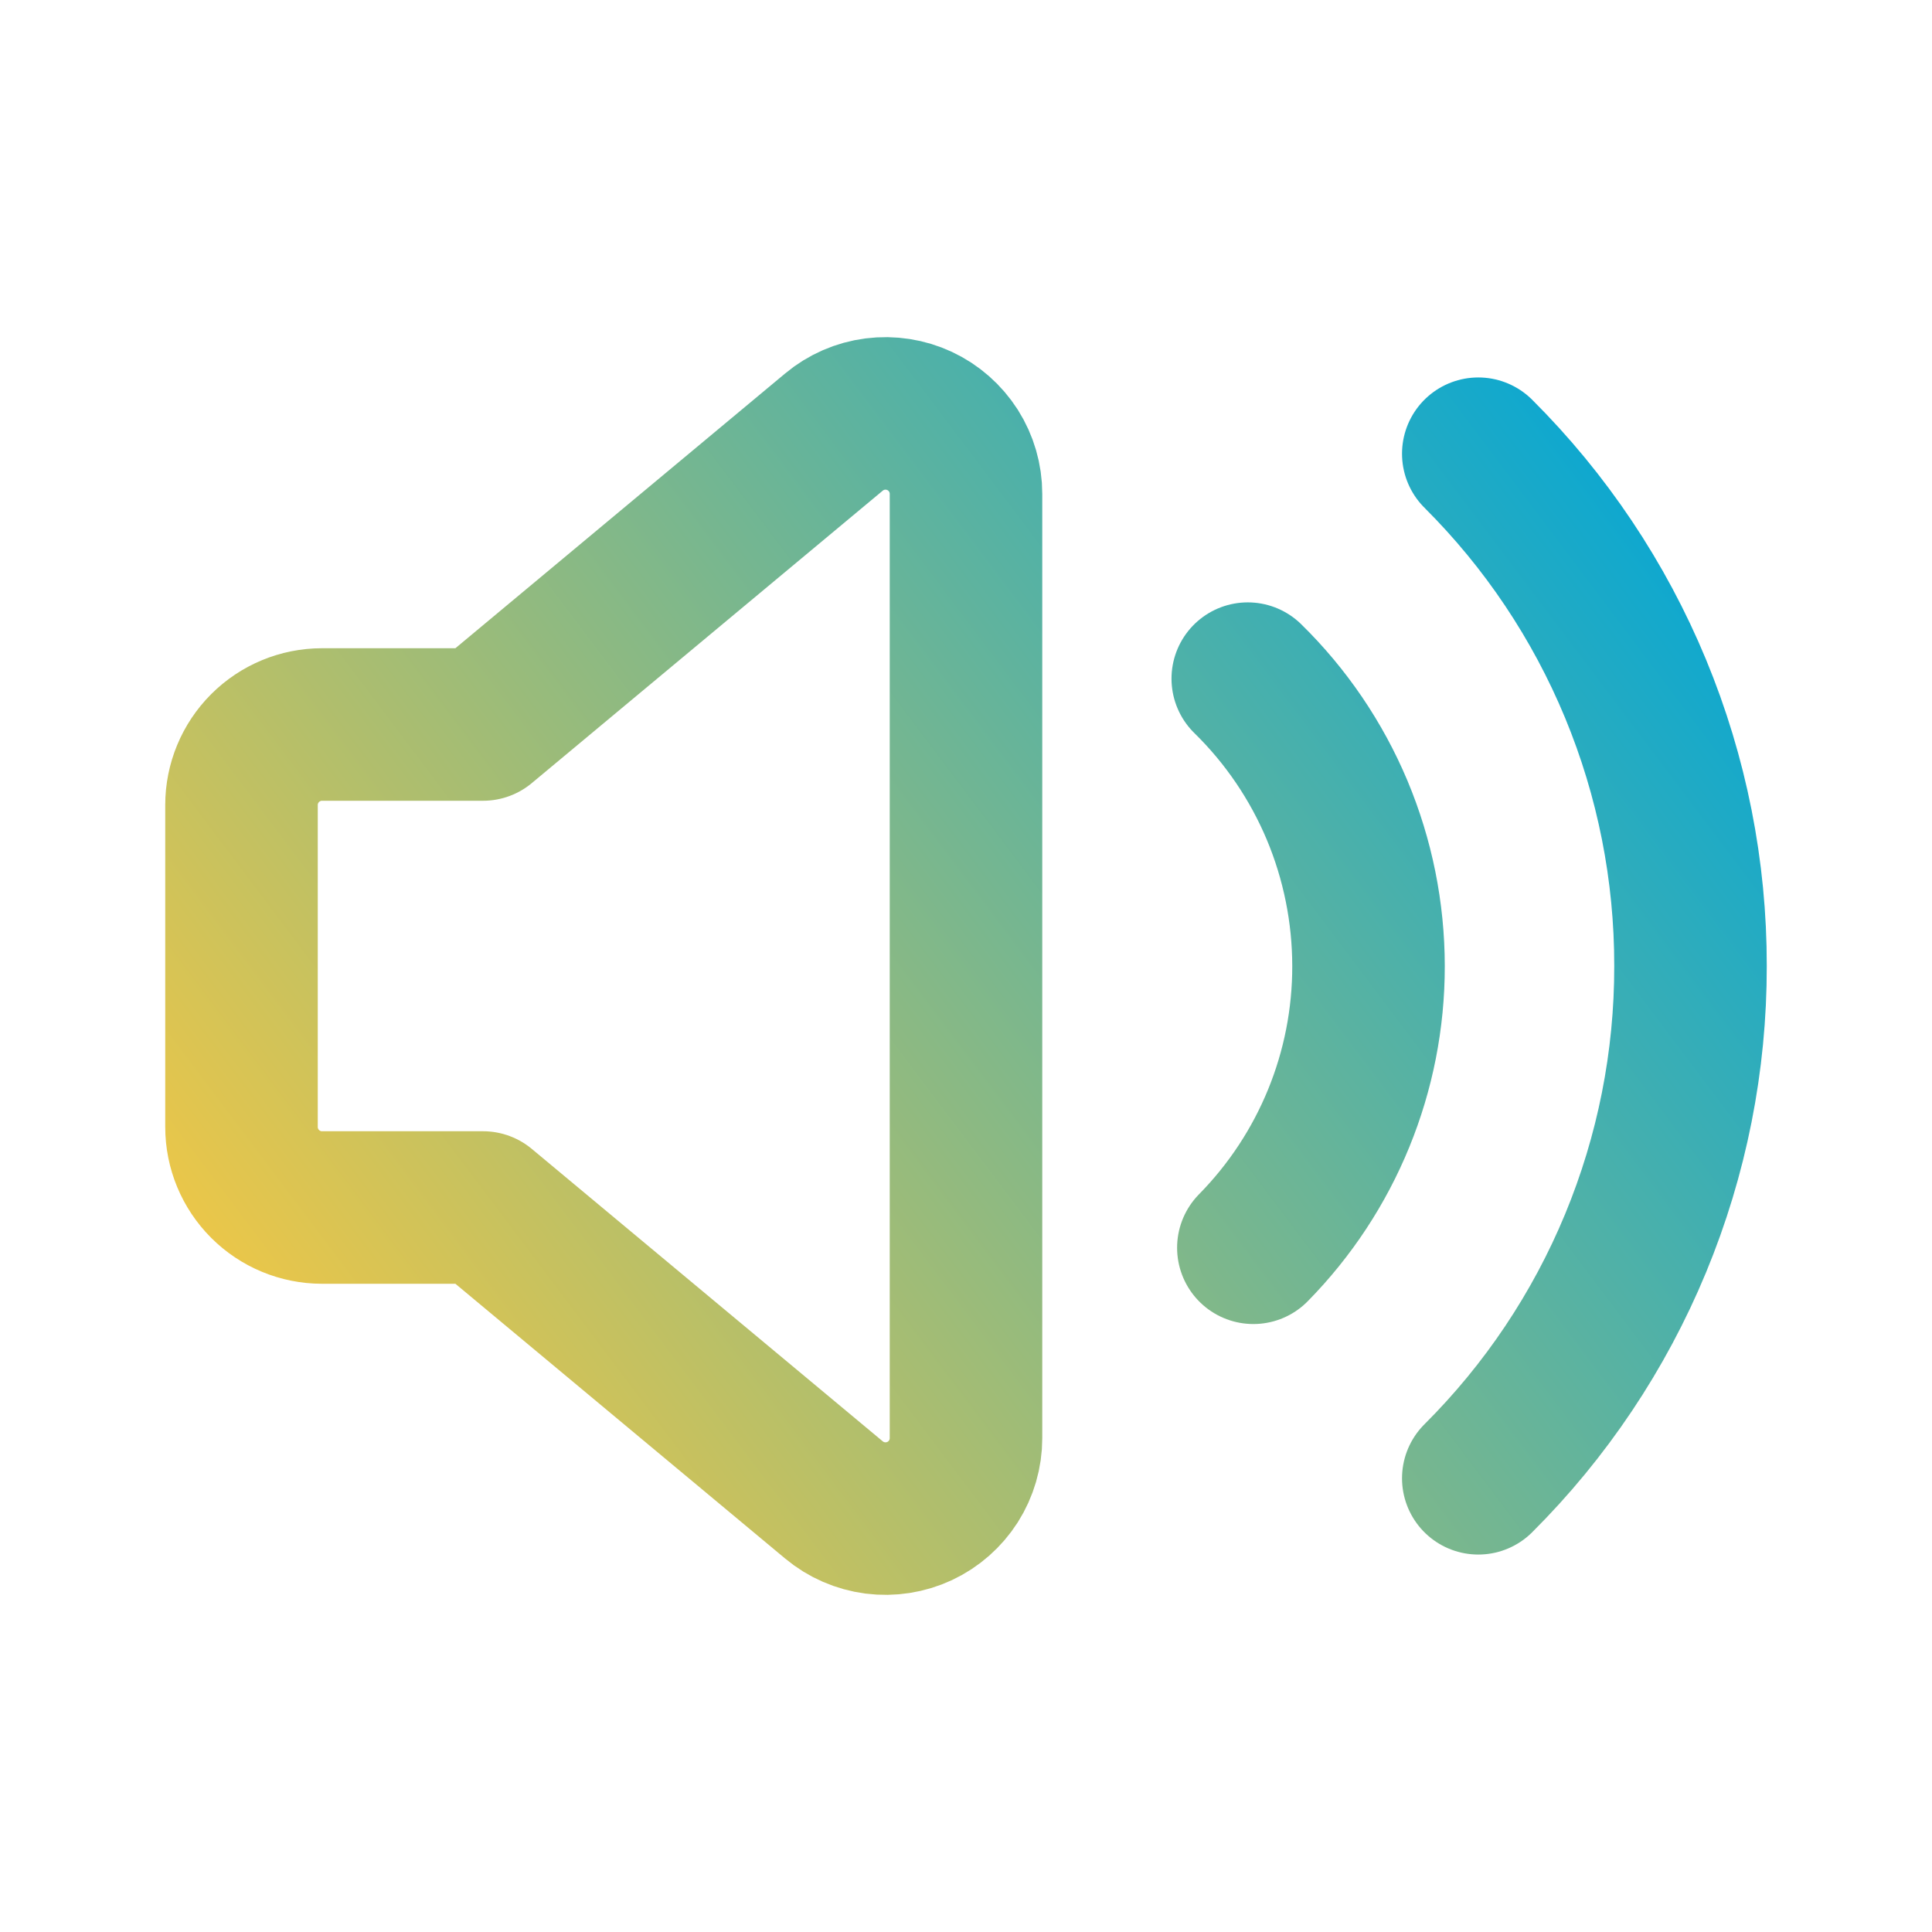 <svg width="38" height="38" viewBox="0 0 38 38" fill="none"
xmlns="http://www.w3.org/2000/svg">
<path
    d="M24.542 13.348C25.294 14.084 25.891 14.964 26.299 15.934C26.706 16.905 26.916 17.947 26.917 19C26.92 21.073 26.106 23.064 24.652 24.542M29.076 29.076C30.402 27.755 31.453 26.184 32.169 24.455C32.885 22.726 33.253 20.872 33.25 19C33.253 17.128 32.885 15.274 32.169 13.545C31.453 11.816 30.402 10.245 29.076 8.924M19 9.714V28.286C19 28.587 18.914 28.882 18.753 29.136C18.591 29.389 18.361 29.592 18.088 29.72C17.816 29.847 17.512 29.894 17.214 29.856C16.916 29.817 16.634 29.695 16.403 29.502L9.5 23.75H6.333C5.913 23.75 5.511 23.583 5.214 23.286C4.917 22.989 4.75 22.587 4.75 22.167V15.833C4.75 15.413 4.917 15.011 5.214 14.714C5.511 14.417 5.913 14.25 6.333 14.25H9.5L16.403 8.498C16.634 8.305 16.916 8.182 17.214 8.144C17.512 8.106 17.816 8.153 18.088 8.28C18.361 8.408 18.591 8.611 18.753 8.864C18.914 9.118 19 9.413 19 9.714Z"
    stroke="url(#paint0_linear_154_72)" stroke-width="3"
    stroke-linecap="round" stroke-linejoin="round" />
<defs>
    <linearGradient id="paint0_linear_154_72" x1="4.75" y1="29.869"
        x2="33.384" y2="8.309" gradientUnits="userSpaceOnUse">
        <stop stop-color="#FEC93D" />
        <stop offset="1" stop-color="#00A6D8" />
    </linearGradient>
</defs>
</svg>